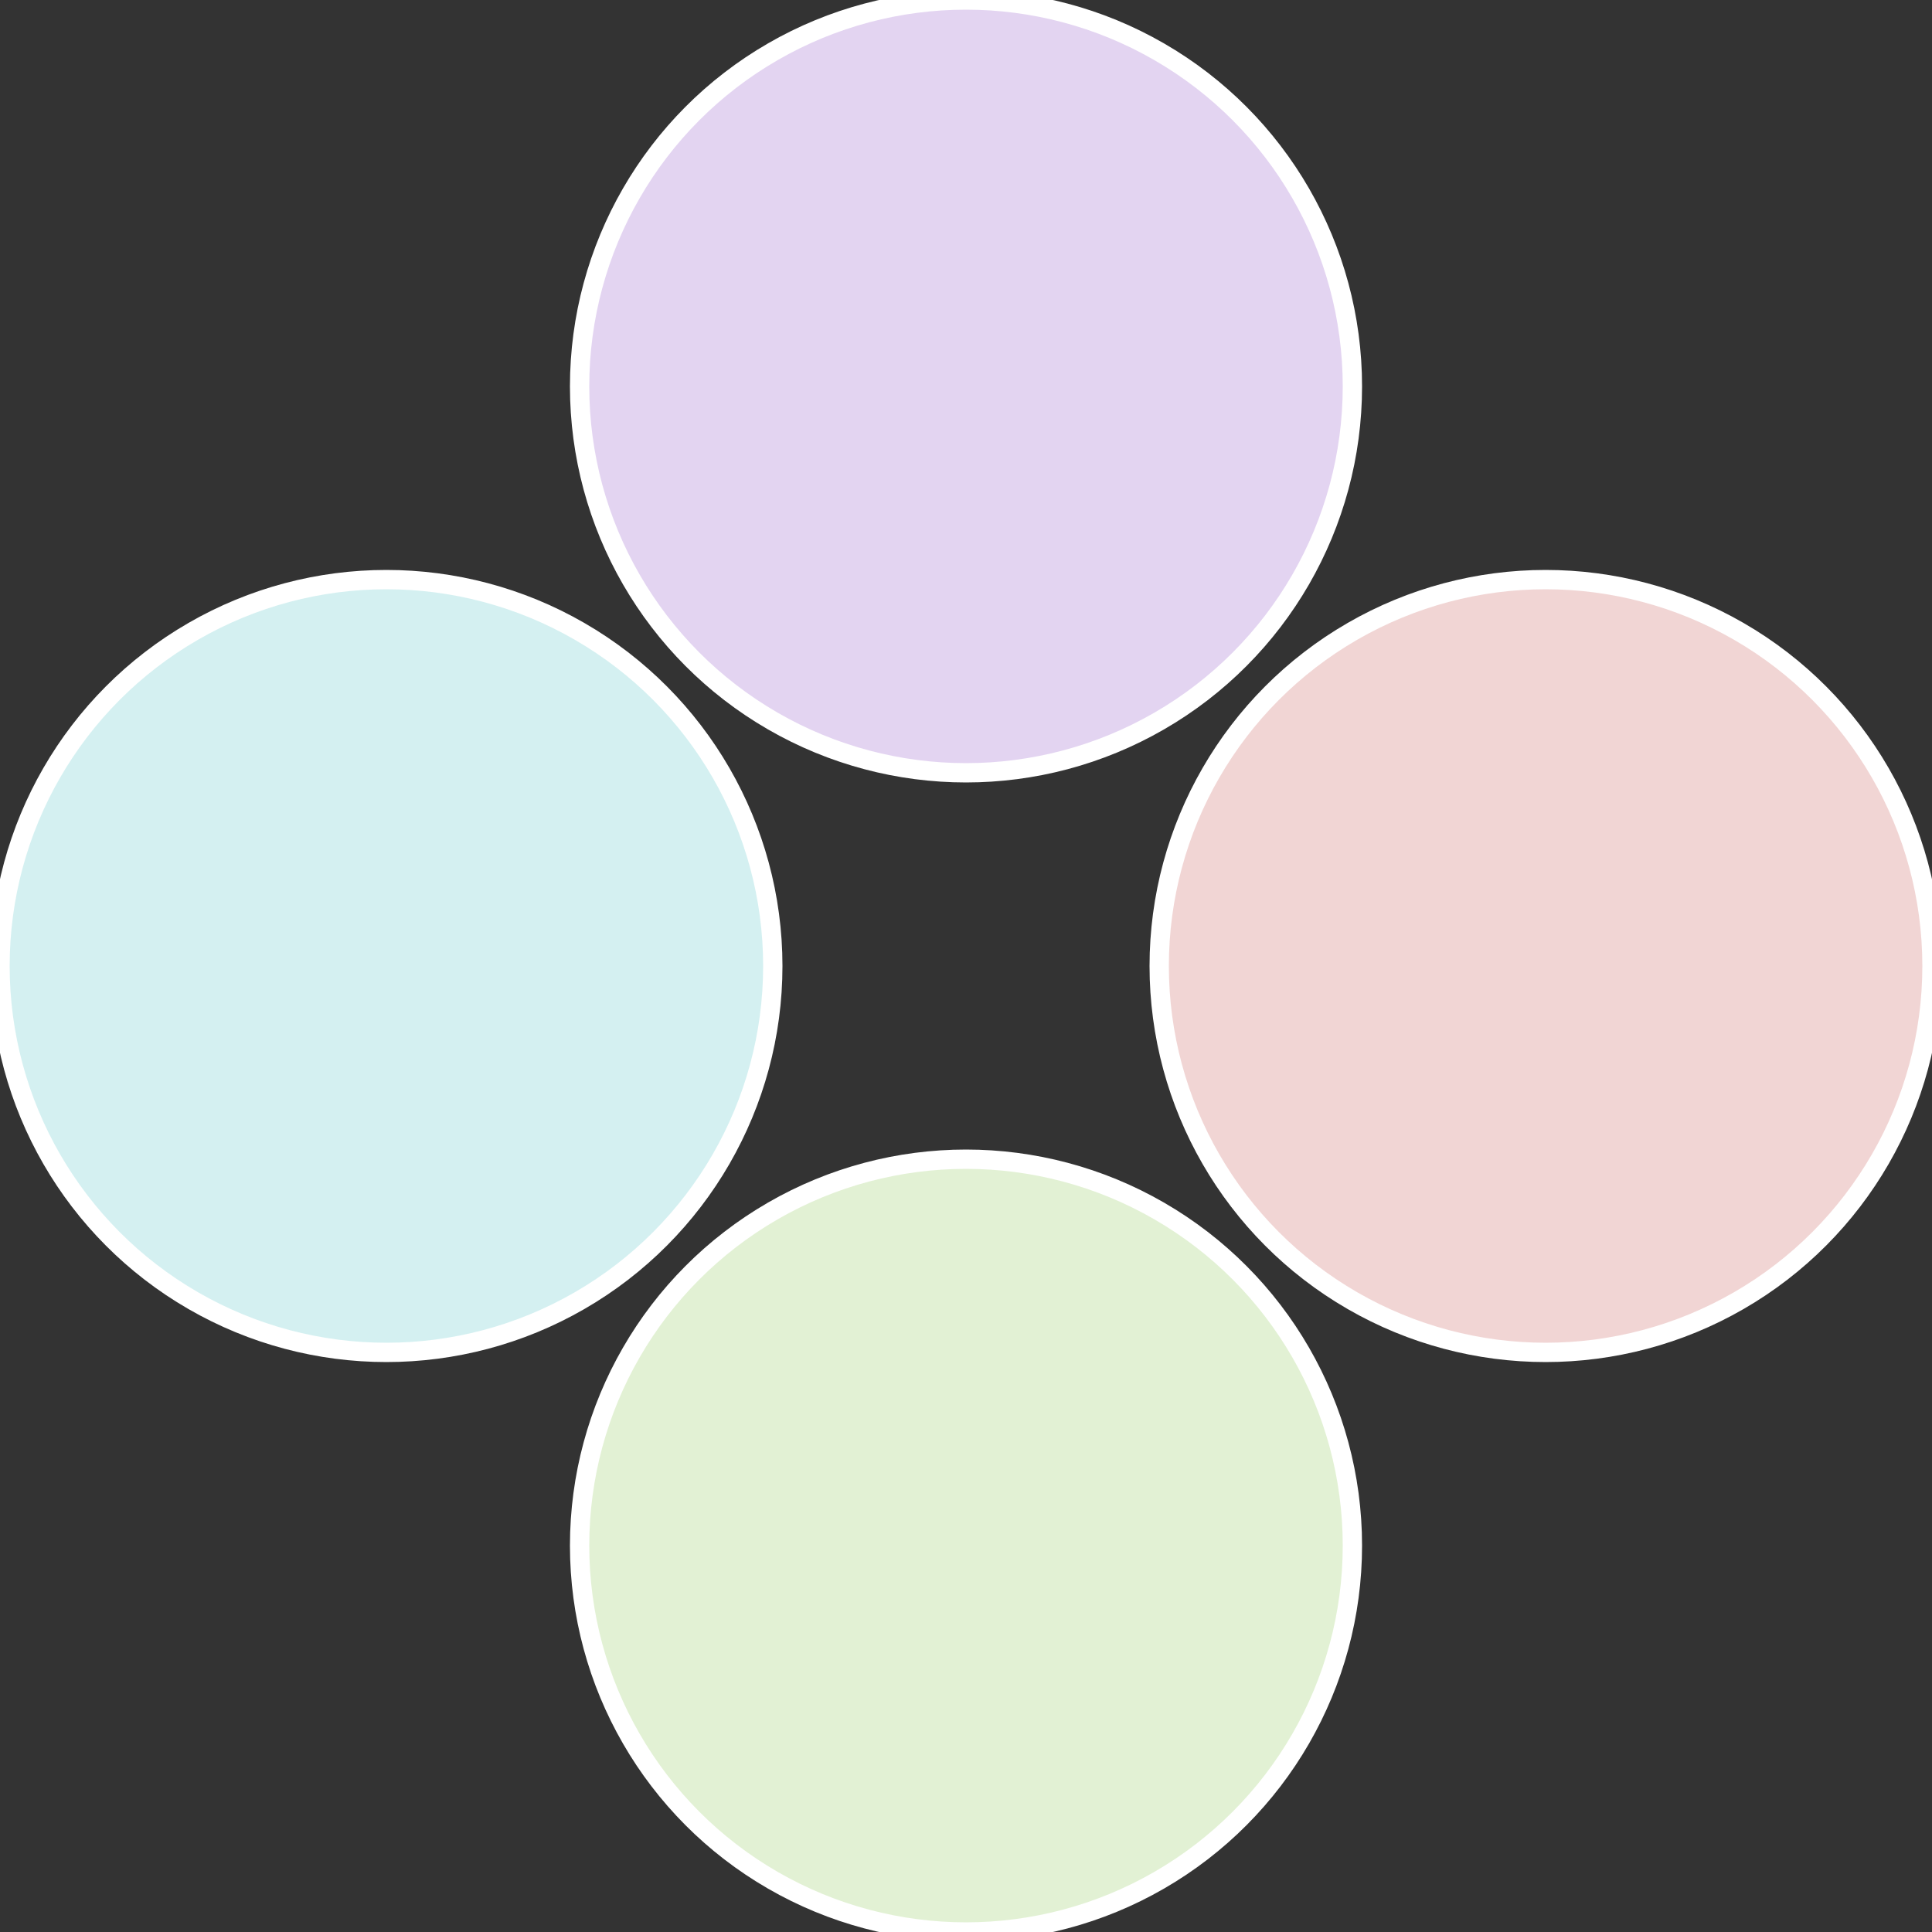 <?xml version="1.0" standalone="no"?>
<svg width="500" height="500" viewBox="-1 -1 2 2" xmlns="http://www.w3.org/2000/svg">
 
                <rect x="-1" y="-1" width="2" height="2" fill="#333333" stroke="none"/>
 
                <circle cx="0.6" cy="0" r="0.4" fill="#f1d5d4" stroke="#fff" stroke-width="1%" />
             
                <circle cx="3.6739403974421E-17" cy="0.6" r="0.4" fill="#e2f1d4" stroke="#fff" stroke-width="1%" />
             
                <circle cx="-0.6" cy="7.3478807948841E-17" r="0.4" fill="#d4f0f1" stroke="#fff" stroke-width="1%" />
             
                <circle cx="-1.1021821192326E-16" cy="-0.6" r="0.4" fill="#e3d4f1" stroke="#fff" stroke-width="1%" />
            </svg>
